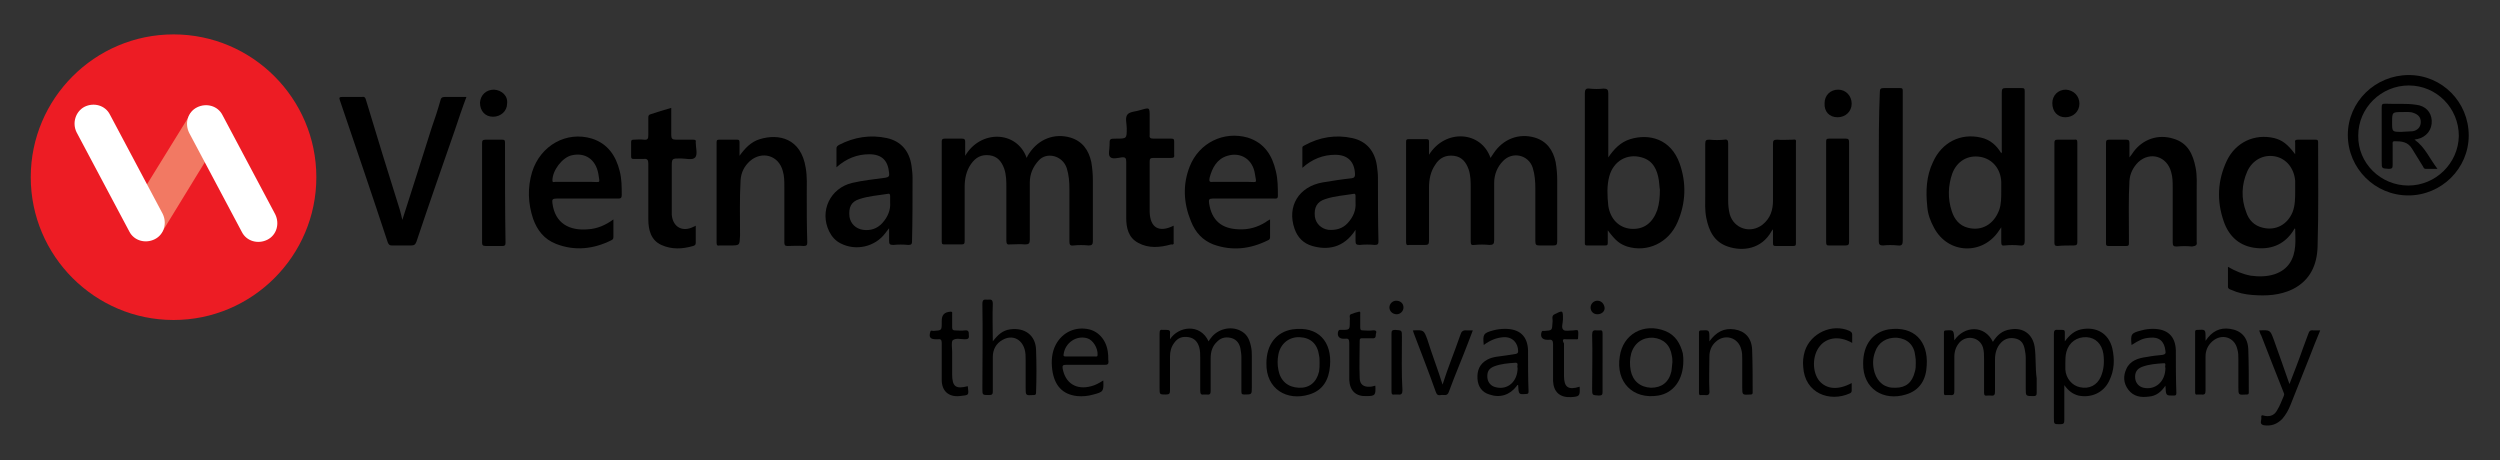<?xml version="1.0" encoding="utf-8"?>
<!-- Generator: Adobe Illustrator 24.2.3, SVG Export Plug-In . SVG Version: 6.00 Build 0)  -->
<svg version="1.1" id="Layer_1" xmlns="http://www.w3.org/2000/svg" xmlns:xlink="http://www.w3.org/1999/xlink" x="0px" y="0px"
	 viewBox="0 0 479.7 88.3" style="enable-background:new 0 0 479.7 88.3;" xml:space="preserve">
<rect x="0" y="0" width="479.7" height="88.3" fill="#333333" stroke="none"/>
<style type="text/css">
	.st0{fill-rule:evenodd;clip-rule:evenodd;fill:#ED1C24;}
	.st1{fill-rule:evenodd;clip-rule:evenodd;fill:#F27963;}
	.st2{fill-rule:evenodd;clip-rule:evenodd;fill:#FFFFFF;}
</style>
<g>
	<path class="st0" d="M33.3,6.6c15.1,0,27.4,12.3,27.4,27.4c0,15.1-12.3,27.4-27.4,27.4C18.2,61.4,5.9,49.1,5.9,34
		C5.9,18.9,18.2,6.6,33.3,6.6"/>
	<path class="st1" d="M41.3,20.9L41.3,20.9c1.7,1,2.2,3.3,1.2,5L31.3,44.2c-1,1.7-3.3,2.2-5,1.2c-1.7-1-2.2-3.3-1.2-5l11.3-18.3
		C37.4,20.4,39.6,19.9,41.3,20.9"/>
	<path class="st2" d="M16.2,20.5L16.2,20.5c1.8-0.9,4-0.3,4.9,1.5l10.1,19c0.9,1.8,0.3,4-1.5,4.9h0c-1.8,0.9-4,0.3-4.9-1.5l-10.1-19
		C13.8,23.6,14.5,21.4,16.2,20.5"/>
	<path class="st2" d="M37.8,20.6L37.8,20.6c1.8-0.9,4-0.3,4.9,1.5l10.1,19c0.9,1.8,0.3,4-1.5,4.9h0c-1.8,0.9-4,0.3-4.9-1.5l-10.1-19
		C35.4,23.7,36,21.5,37.8,20.6"/>
	<g>
		<path d="M204.7,32.3c0.4,1.3,0.5,2.6,0.5,4c0,3.3,0,6.7,0,10c0,0.6,0.1,0.9,0.8,0.8c0.9-0.1,1.9-0.1,2.9,0c0.6,0,0.8-0.2,0.8-0.8
			c0-3.9,0-7.8,0-11.7c0-1.2-0.1-2.3-0.3-3.5c-0.5-2.3-1.7-4-4-4.7c-3.1-0.9-6.1,0.3-7.9,3c-0.2,0.3-0.4,0.6-0.5,0.9
			c-1.9-5.3-8.9-5.4-11.8-0.4c0-1.1,0-1.9,0-2.7c0-0.4-0.1-0.6-0.6-0.6c-1.1,0-2.2,0-3.3,0c-0.4,0-0.6,0.1-0.6,0.5
			c0,6.4,0,12.9,0,19.3c0,0.5,0.2,0.5,0.6,0.5c1,0,2.1,0,3.1,0c0.6,0,0.7-0.1,0.7-0.7c0-3.4,0-6.9,0-10.3c0-1.6,0.3-3.1,1.2-4.4
			c0.9-1.3,2-1.9,3.6-1.7c1.5,0.2,2.3,1.2,2.8,2.6c0.4,1.2,0.4,2.4,0.4,3.6c0,3.4,0,6.8,0,10.2c0,0.6,0.2,0.8,0.7,0.7
			c1,0,1.9-0.1,2.9,0c0.7,0,0.9-0.2,0.9-0.9c0-3.7,0-7.3,0-11c0-1.6,0.6-3,1.7-4.2C200.8,29.1,203.9,29.8,204.7,32.3z"/>
		<path d="M298,47.1c0.6,0,0.8-0.1,0.8-0.8c0-3.9,0-7.8,0-11.7c0-1.2-0.1-2.3-0.3-3.5c-0.5-2.3-1.7-4-4-4.7c-3.1-0.9-6.1,0.3-7.9,3
			c-0.2,0.3-0.4,0.6-0.6,0.9c-1.8-5.2-8.7-5.6-11.8-0.6c0-0.8,0-1.7,0-2.5c0-0.4-0.1-0.5-0.5-0.5c-1.1,0-2.3,0-3.4,0
			c-0.4,0-0.5,0.1-0.5,0.5c0,6.4,0,12.9,0,19.3c0,0.5,0.2,0.6,0.6,0.5c1,0,2,0,3,0c0.6,0,0.8-0.1,0.8-0.8c0-3.4,0-6.8,0-10.2
			c0-1.6,0.3-3.1,1.2-4.4c0.8-1.3,2-1.9,3.6-1.7c1.5,0.2,2.3,1.2,2.8,2.6c0.4,1.2,0.4,2.4,0.4,3.6c0,3.4,0,6.8,0,10.2
			c0,0.6,0.1,0.8,0.7,0.7c1-0.1,1.9-0.1,2.9,0c0.7,0,0.9-0.2,0.9-0.9c0-3.7,0-7.3,0-11c0-1.6,0.6-3.1,1.7-4.2
			c1.8-1.9,4.9-1.2,5.7,1.3c0.4,1.3,0.5,2.6,0.5,4c0,3.4,0,6.7,0,10.1c0,0.7,0.2,0.8,0.8,0.8C296.1,47.1,297,47.1,298,47.1z"/>
		<path d="M439.9,55.5c3.4-1.7,4.7-4.7,4.8-8.2c0.2-6.7,0.1-13.4,0.1-20c0-0.4-0.1-0.5-0.5-0.5c-1.1,0-2.2,0-3.4,0
			c-0.5,0-0.6,0.2-0.5,0.6c0,0.7,0,1.4,0,2.2c-1.5-2-2.5-2.7-4-3.1c-3.8-0.9-7.4,0.8-9.1,4.3c-1.8,3.8-2,7.7-0.6,11.7
			c1,2.9,3.1,4.8,6.3,5.1c3.1,0.3,5.6-0.9,7.2-3.6c0-0.1,0.1-0.2,0.2-0.1c0,1.1,0.1,2.2,0,3.3c-0.2,2.5-1.3,4.5-3.9,5.4
			c-1.5,0.5-3.1,0.5-4.6,0.3c-1.6-0.3-3-0.9-4.4-1.7c0,1.3,0,2.6,0,3.8c0,0.4,0.3,0.5,0.6,0.6c1.3,0.6,2.7,0.9,4.1,1
			C434.8,56.8,437.4,56.7,439.9,55.5z M439.9,40.7c-1,2.4-3.2,3.6-5.7,3c-1.7-0.4-2.7-1.5-3.2-3c-1-2.6-0.9-5.3,0.2-7.8
			c1-2.2,3.1-3.3,5.3-2.9c2.2,0.4,3.7,2.3,3.9,4.7c0,0.6,0,1.3,0,1.9C440.4,38,440.4,39.4,439.9,40.7z"/>
		<path d="M312.8,26.7c-1.9,0.6-3.1,1.9-4.2,3.5c0-0.3,0-0.5,0-0.8c0-3.8,0-7.7,0-11.5c0-0.7-0.2-0.9-0.9-0.9
			c-0.9,0.1-1.8,0.1-2.7,0c-0.7-0.1-0.9,0.2-0.9,0.9c0,9.5,0,19,0,28.4c0,0.1,0,0.3,0,0.4c0,0.3,0.1,0.4,0.4,0.4c1.2,0,2.4,0,3.5,0
			c0.4,0,0.5-0.1,0.5-0.5c0-0.8,0-1.5,0-2.4c1.6,2.1,2.3,2.6,3.7,3.1c3.9,1.2,8-0.7,9.7-4.7c1.6-3.7,1.7-7.5,0.4-11.2
			C320.6,26.6,316.4,25.6,312.8,26.7z M318,40.3c-0.9,2.5-2.6,3.8-5.1,3.6c-2.2-0.2-3.9-1.8-4.3-4.4c-0.2-1.9-0.3-3.9,0.2-5.7
			c0.8-2.9,3.4-4.4,6.2-3.6c2.2,0.6,3,2.4,3.3,4.4c0.1,0.6,0.1,1.3,0.2,1.8C318.5,37.8,318.4,39,318,40.3z"/>
		<path d="M383.6,44.2c0.1-0.1,0.2-0.3,0.4-0.6c0,1.1,0,1.9,0,2.8c0,0.6,0.1,0.8,0.7,0.7c0.9-0.1,1.9-0.1,2.9,0
			c0.7,0.1,0.9-0.2,0.9-0.9c0-7.5,0-14.9,0-22.4c0-2.1,0-4.2,0-6.3c0-0.5-0.1-0.6-0.6-0.6c-1,0-2,0-3,0c-0.6,0-0.8,0.1-0.8,0.8
			c0,3.7,0,7.4,0,11.1c0,0.2,0.1,0.4-0.1,0.6c-0.9-1.5-2.1-2.6-3.9-3c-3.9-0.9-7.5,0.9-9.2,4.7c-1.3,2.7-1.4,5.6-1.1,8.5
			c0.1,1.5,0.6,2.8,1.3,4.1C373.8,48.8,380.5,49,383.6,44.2z M374.5,40.5c-0.8-2.4-0.7-4.9,0.1-7.2c0.9-2.4,3-3.6,5.4-3.2
			c2.3,0.4,3.9,2.3,4,4.8c0,0.6,0,1.2,0,1.8c0,1.2,0,2.5-0.4,3.6c-1,2.7-3.3,4.1-6,3.4C376,43.3,375,42.1,374.5,40.5z"/>
		<path d="M85.4,18.6c-0.6,0-0.8,0.2-0.9,0.7c-0.5,1.8-1.1,3.6-1.7,5.3c-1.8,5.8-3.7,11.6-5.6,17.6c-0.2-0.8-0.3-1.4-0.5-2
			c-2.2-7-4.4-14.1-6.5-21.1c-0.1-0.4-0.3-0.6-0.8-0.5c-1.2,0-2.5,0-3.7,0c-0.5,0-0.7,0.1-0.5,0.6c3.1,9.1,6.2,18.2,9.2,27.3
			c0.2,0.5,0.4,0.6,0.8,0.6c1.2,0,2.5,0,3.7,0c0.6,0,0.8-0.2,1-0.7c2.4-7.2,4.9-14.3,7.4-21.5c0.7-2.1,1.4-4.2,2.2-6.3
			C88.1,18.6,86.7,18.6,85.4,18.6z"/>
		<path d="M232.8,46.9c3.6,1.3,7.1,0.9,10.5-0.8c0.3-0.1,0.4-0.3,0.4-0.6c0-1.1,0-2.2,0-3.4c-0.3,0.2-0.6,0.3-0.8,0.5
			c-1.6,1-3.3,1.5-5.2,1.4c-3.3-0.1-5.2-1.7-5.7-5c-0.1-0.7,0-0.9,0.7-0.9c3.9,0,7.8,0,11.8,0c0.3,0,0.7,0.1,0.7-0.5
			c0-1.6,0-3.2-0.4-4.8c-0.7-3-2.2-5.4-5.4-6.4c-4.6-1.3-9.3,1-11.1,5.5c-1.4,3.5-1.2,7.1,0.2,10.5
			C229.4,44.7,230.8,46.1,232.8,46.9z M232.1,34.1c0.5-1.9,1.4-3.6,3.4-4.2c2.6-0.8,4.9,0.7,5.3,3.5c0.3,1.9,0.5,1.5-1.3,1.5
			c-1,0-2,0-3,0c-1.3,0-2.5,0-3.8,0C232,35,232,34.7,232.1,34.1z"/>
		<path d="M113.6,26.6c-4.9-1.5-9.9,1.3-11.5,6.4c-0.9,3-0.8,6,0.2,9c0.8,2.2,2.1,3.9,4.4,4.8c3.6,1.4,7.2,1,10.6-0.7
			c0.2-0.1,0.4-0.2,0.4-0.6c0-1.1,0-2.2,0-3.4c-1.5,1.1-3.1,1.8-4.9,1.9c-3.5,0.3-6.3-1.1-6.8-5c-0.1-0.7,0-0.9,0.8-0.9
			c3.9,0,7.8,0,11.8,0c0.5,0,0.7-0.1,0.7-0.7c0-1.5,0-3.1-0.4-4.6C118.2,30,116.7,27.6,113.6,26.6z M113.5,34.9c-1,0-2.1,0-3.1,0
			c-1.3,0-2.6,0-3.9,0c-0.2,0-0.5,0.2-0.5-0.3c0-1.9,1.9-4.4,3.7-4.8c2.6-0.6,4.6,0.8,5.1,3.5C115.1,35.3,115.3,34.9,113.5,34.9z"/>
		<path d="M175.1,34.1c0-0.8-0.1-1.5-0.2-2.3c-0.4-2.8-2-4.7-4.7-5.3c-3.2-0.7-6.3-0.2-9.2,1.3c-0.3,0.2-0.5,0.3-0.5,0.7
			c0,1.1,0,2.3,0,3.6c1.9-1.7,4-2.5,6.3-2.5c2.4,0,3.6,1.2,3.8,3.6c0.1,0.6-0.1,0.8-0.7,0.9c-2.1,0.3-4.3,0.5-6.4,1
			c-4.2,1-6.3,5.4-4.4,9.3c0.5,1,1.2,1.8,2.2,2.3c2.9,1.5,6.6,0.7,8.6-2c0.2-0.3,0.4-0.5,0.7-0.9c0,0.9,0,1.6,0,2.4
			c0,0.6,0.1,0.8,0.8,0.8c0.9-0.1,1.9-0.1,2.9,0c0.6,0,0.7-0.2,0.7-0.7C175.1,42.3,175.1,38.2,175.1,34.1z M169.3,42.8
			c-1,1.1-2.3,1.5-3.7,1.3c-1.4-0.2-2.4-1.2-2.6-2.5c-0.2-1.8,0.3-2.9,1.9-3.4c1.8-0.6,3.6-0.7,5.4-1c0.3-0.1,0.5,0,0.5,0.4
			c0,0.4,0,0.7,0,1.3C170.9,40.2,170.4,41.6,169.3,42.8z"/>
		<path d="M264.4,34.1c0-0.8-0.1-1.5-0.2-2.3c-0.4-2.8-2-4.7-4.7-5.3c-3.2-0.7-6.3-0.2-9.2,1.4c-0.2,0.1-0.4,0.2-0.4,0.4
			c0,1.2,0,2.5,0,3.9c1.9-1.7,4-2.5,6.3-2.5c2.4,0,3.7,1.3,3.8,3.7c0,0.5-0.1,0.7-0.6,0.8c-1.9,0.2-3.8,0.5-5.6,0.8
			c-4.6,0.8-6.9,4.6-5.4,8.9c0.6,1.7,1.7,2.8,3.4,3.3c2.8,0.8,6,0.5,8.3-3.1c0,0.7,0,1.4,0,2.1c0,0.6,0.1,0.8,0.8,0.8
			c0.9-0.1,1.9-0.1,2.9,0c0.6,0,0.7-0.2,0.7-0.7C264.4,42.3,264.4,38.2,264.4,34.1z M258.6,42.8c-1,1.1-2.3,1.4-3.7,1.3
			c-1.4-0.2-2.4-1.2-2.6-2.5c-0.2-1.8,0.4-2.9,2-3.4c1.8-0.6,3.6-0.7,5.4-1c0.3-0.1,0.4,0.1,0.4,0.4c0,0.4,0,0.7,0,1.3
			C260.2,40.3,259.7,41.6,258.6,42.8z"/>
		<path d="M154.8,37.3c0-1.7,0.1-3.4-0.2-5.1c-0.9-5.7-5.2-6.6-8.8-5.5c-1.7,0.5-2.9,1.8-3.9,3.2c0-0.9,0-1.7,0-2.6
			c0-0.4-0.1-0.5-0.5-0.5c-1.1,0-2.3,0-3.4,0c-0.4,0-0.5,0.1-0.5,0.5c0,6.4,0,12.9,0,19.3c0,0.5,0.2,0.6,0.6,0.5c0.6,0,1.3,0,1.9,0
			c2,0,1.9,0,2-1.9c0-3.5-0.1-7,0.1-10.6c0.1-1.5,0.7-2.7,1.8-3.7c2.3-2,5.5-1.1,6.3,1.9c0.3,1,0.3,2,0.3,3c0,3.6,0,7.1,0,10.7
			c0,0.5,0.1,0.7,0.6,0.7c1,0,2.1-0.1,3.1,0c0.6,0,0.7-0.2,0.7-0.7C154.8,43.4,154.8,40.3,154.8,37.3z"/>
		<path d="M421.5,46.4c0-3.2,0-6.4,0-9.6c0-1.5,0.1-3.1-0.2-4.6c-0.5-2.6-1.5-4.8-4.3-5.6c-2.9-0.9-5.8,0.1-7.6,2.5
			c-0.2,0.3-0.4,0.6-0.8,1.1c0-1.1,0-1.9,0-2.7c0-0.5-0.1-0.7-0.6-0.7c-1.1,0-2.2,0-3.3,0c-0.4,0-0.6,0.1-0.6,0.6
			c0,6.4,0,12.9,0,19.3c0,0.4,0.1,0.5,0.5,0.5c1.1,0,2.3,0,3.4,0c0.4,0,0.5-0.1,0.5-0.5c0-0.4,0-0.8,0-1.3c0-3.6-0.1-7.2,0.1-10.7
			c0.1-1.4,0.7-2.6,1.7-3.6c2.3-2.1,5.5-1.1,6.3,1.9c0.3,1,0.3,2,0.3,3c0,3.5,0,7,0,10.5c0,0.7,0.2,0.8,0.8,0.8c1-0.1,1.9-0.1,2.9,0
			C421.4,47.2,421.6,47,421.5,46.4z"/>
		<path d="M344,26.8c-1,0-2,0.1-3,0c-0.7,0-0.8,0.2-0.8,0.8c0,3.6,0,7.3,0,10.9c0,1.8-0.5,3.4-2,4.6c-2.3,1.8-5.5,0.8-6.3-2
			c-0.2-0.8-0.3-1.7-0.3-2.6c0-3.7,0-7.3,0-11c0-0.6-0.2-0.8-0.7-0.7c-1,0.1-1.9,0.1-2.9,0c-0.6,0-0.8,0.1-0.8,0.8
			c0,3.3,0,6.5,0,9.8c0,1.5-0.1,2.9,0.2,4.4c0.5,2.5,1.5,4.6,4.1,5.5c2.9,1,6.5,0.5,8.4-2.9c0.1-0.1,0.1-0.2,0.3-0.4
			c0,1,0,1.9,0,2.7c0,0.4,0.1,0.5,0.5,0.5c1.1,0,2.2,0,3.4,0c0.5,0,0.5-0.2,0.5-0.6c0-6.4,0-12.8,0-19.2
			C344.7,26.8,344.5,26.7,344,26.8z"/>
		<path d="M225.2,46.5c0-1,0-2.1,0-3.2c-2.8,1.4-4.5,0.4-4.6-2.6c0-0.1,0-0.1,0-0.2c0-3.2,0-6.3,0-9.5c0-0.5,0.1-0.7,0.7-0.7
			c1.1,0,2.2,0,3.4,0c0.5,0,0.7-0.1,0.6-0.7c0-0.8,0-1.6,0-2.4c0-0.5-0.1-0.6-0.6-0.6c-1.1,0-2.2,0-3.4,0c-0.6,0-0.8-0.2-0.7-0.8
			c0-1.1,0-2.3,0-3.4c0-1.8,0-1.8-1.7-1.3c-0.9,0.3-2,0.3-2.5,0.8c-0.6,0.6-0.2,1.8-0.2,2.7c0,2,0,2-2,2c-1.3,0-1.3,0-1.3,1.3
			c0,0.8-0.3,1.8,0.1,2.2c0.4,0.5,1.5,0.2,2.2,0.1c0.8-0.1,0.9,0.2,0.9,0.9c0,3.6,0,7.2,0,10.7c0,1.9,0.4,3.8,2.3,4.8
			c2,1.1,4.2,0.9,6.3,0.3C225.1,47,225.3,46.8,225.2,46.5z"/>
		<path d="M130.6,30.4c1,0,2.3,0.4,2.8-0.2c0.5-0.6,0.1-1.9,0.1-2.8c0,0,0-0.1,0-0.1c0.1-0.4-0.1-0.5-0.5-0.5c-1.1,0-2.2,0-3.3,0
			c-0.7,0-0.9-0.2-0.9-0.9c0-1.7,0-3.4,0-5.2c-1.4,0.4-2.7,0.8-3.9,1.2c-0.4,0.1-0.5,0.3-0.5,0.6c0,1.1,0,2.2,0,3.4
			c0,0.7-0.1,1-0.9,0.9c-0.6-0.1-1.3,0-1.9,0c-0.4,0-0.5,0.1-0.5,0.5c0,0.9,0,1.8,0,2.7c0,0.4,0.1,0.5,0.5,0.5c0.6,0,1.3,0,1.9,0
			c0.7-0.1,0.9,0.2,0.9,0.9c0,3.6,0,7.2,0,10.7c0,2,0.5,4,2.5,4.9c2,0.9,4,0.8,6.1,0.2c0.3-0.1,0.5-0.2,0.5-0.6c0-1.1,0-2.1,0-3.3
			c-0.2,0.1-0.3,0.2-0.4,0.2c-2.1,1.1-4,0.1-4.2-2.3c0-0.4,0-0.8,0-1.2c0-2.7,0-5.3,0-8C128.9,30.4,128.9,30.4,130.6,30.4z"/>
		<path d="M360.5,32c0,4.8,0,9.6,0,14.3c0,0.6,0.2,0.8,0.8,0.8c0.9-0.1,1.9-0.1,2.9,0c0.7,0.1,0.9-0.2,0.9-0.9c0-9.4,0-18.7,0-28.1
			c0-0.2,0-0.4,0-0.7c0-0.4-0.1-0.5-0.5-0.5c-1,0-2.1,0-3.1,0c-0.6,0-0.8,0.1-0.8,0.8C360.5,22.5,360.5,27.3,360.5,32z"/>
		<path d="M462.2,14.4c-6.4,0-11.7,5.1-11.7,11.5c0,6.4,5.2,11.6,11.6,11.6c6.4,0,11.6-5.2,11.6-11.5
			C473.7,19.6,468.6,14.4,462.2,14.4z M462.1,35.6c-5.3,0-9.7-4.3-9.6-9.6c0-5.3,4.4-9.6,9.7-9.6c5.3,0,9.6,4.3,9.6,9.7
			C471.7,31.3,467.4,35.6,462.1,35.6z"/>
		<path d="M390.4,66.5c-0.4-2.4-2.2-3.7-4.6-3.3c-1.6,0.2-2.6,1.1-3.4,2.4c-1.6-3.3-5.5-3.1-7.4-0.3c-0.1-2-0.1-2-1.6-1.9
			c-0.3,0-0.4,0.1-0.4,0.4c0,3.9,0,7.7,0,11.6c0,0.3,0.1,0.5,0.4,0.4c0.3,0,0.6,0,0.8,0c0.7,0.1,0.8-0.2,0.8-0.8c0-2.2,0-4.4,0-6.5
			c0-1.1,0.3-2,1-2.8c1.4-1.5,3.9-1,4.5,1c0.2,0.7,0.2,1.4,0.2,2.2c0,2.1,0,4.3,0,6.4c0,0.5,0.1,0.7,0.7,0.6c0.2,0,0.4,0,0.6,0
			c0.7,0.1,0.8-0.2,0.8-0.8c0-2,0-4.1,0-6.1c0-1.2,0.3-2.4,1.2-3.3c0.8-0.8,1.8-1,2.9-0.7c1,0.3,1.4,1,1.6,2
			c0.1,0.5,0.2,1.1,0.2,1.7c0,2,0,3.9,0,5.9c0,1.4,0,1.4,1.5,1.4c0.4,0,0.6-0.1,0.6-0.6c0-0.9,0-1.8,0-2.8
			C390.5,70.5,390.7,68.5,390.4,66.5z"/>
		<path d="M240,66.3c-0.3-1.3-0.8-2.3-2.1-2.9c-1.9-0.9-4.3-0.2-5.5,1.4c-0.2,0.2-0.3,0.4-0.5,0.7c-1.6-3.5-5.8-2.9-7.4-0.4
			c0-0.4,0-0.7,0-1.1c0.1-0.6-0.2-0.7-0.7-0.7c-0.2,0-0.4,0-0.6,0c-0.6-0.1-0.7,0.1-0.7,0.7c0,3.5,0,7,0,10.5c0,1.2,0,1.2,1.2,1.2
			c0.7,0,0.8-0.2,0.8-0.8c0-2.2,0-4.3,0-6.5c0-0.9,0.2-1.8,0.8-2.6c0.7-1,1.6-1.3,2.8-1.1c1.1,0.2,1.7,0.9,2,1.9
			c0.2,0.7,0.2,1.4,0.2,2.1c0,2.1,0,4.2,0,6.3c0,0.6,0.2,0.8,0.7,0.7c0.2,0,0.4,0,0.6,0c0.6,0.1,0.7-0.2,0.7-0.7c0-2.1,0-4.1,0-6.2
			c0-1.3,0.3-2.4,1.3-3.3c0.8-0.8,1.8-0.9,2.8-0.6c0.9,0.3,1.4,1,1.6,1.9c0.1,0.6,0.2,1.2,0.2,1.7c0,2.2,0,4.4,0,6.6
			c0,0.5,0.1,0.6,0.6,0.6c1.4,0,1.4,0,1.4-1.4c0-2,0-4,0-6C240.2,67.8,240.2,67.1,240,66.3z"/>
		<path d="M96.9,27.4c0-0.5-0.1-0.6-0.6-0.6c-1,0-2.1,0-3.1,0c-0.6,0-0.7,0.2-0.7,0.7c0,3.2,0,6.3,0,9.5c0,3.2,0,6.3,0,9.5
			c0,0.5,0.1,0.7,0.7,0.7c1.1,0,2.1,0,3.2,0c0.4,0,0.6-0.1,0.6-0.6C96.9,40.2,96.9,33.8,96.9,27.4z"/>
		<path d="M350.9,47.1c1.1,0,2.1,0,3.2,0c0.6,0,0.7-0.2,0.7-0.7c0-3.2,0-6.3,0-9.5c0-3.2,0-6.4,0-9.6c0-0.5-0.1-0.7-0.6-0.7
			c-1.1,0-2.1,0-3.2,0c-0.5,0-0.6,0.1-0.6,0.6c0,6.4,0,12.8,0,19.2C350.4,47,350.5,47.1,350.9,47.1z"/>
		<path d="M397.9,47.1c0.6,0,0.7-0.2,0.7-0.7c0-3.1,0-6.3,0-9.4c0-3.2,0-6.4,0-9.6c0-0.5-0.1-0.7-0.6-0.6c-1.1,0-2.1,0-3.2,0
			c-0.5,0-0.6,0.2-0.6,0.6c0,6.4,0,12.8,0,19.2c0,0.4,0.1,0.6,0.6,0.6C395.7,47.1,396.8,47.1,397.9,47.1z"/>
		<path d="M399.3,63.2c-1.3,0.3-2.2,1.1-3.1,2.3c0-0.7,0-1.2,0-1.7c0-0.4-0.1-0.5-0.5-0.5c-0.2,0-0.5,0-0.8,0
			c-0.7-0.1-0.8,0.2-0.8,0.8c0,5.4,0,10.7,0,16.1c0,1.2,0,1.2,1.2,1.2c0.7,0,0.8-0.2,0.8-0.8c0-2.1,0-4.3,0-6.7
			c0.8,1.1,1.6,1.7,2.7,2c2.4,0.5,4.8-0.5,5.9-2.8c1-2,1.1-4.1,0.6-6.3C404.6,64,402.3,62.6,399.3,63.2z M403.1,72.3
			c-0.7,1.6-2.2,2.4-4,2c-1.5-0.3-2.7-1.7-2.8-3.4c0-0.4,0-0.8,0-1.2c0-0.7,0-1.4,0.2-2.2c0.5-1.8,2-2.9,3.9-2.8
			c1.7,0.1,2.9,1.3,3.2,3.2C403.8,69.5,403.7,70.9,403.1,72.3z"/>
		<path d="M198.8,67.1c-0.1-2.8-2.2-4.3-5-3.9c-1.4,0.2-2.3,1-3.3,2.3c0-2.6-0.1-4.9,0-7.2c0-1-0.5-0.8-1-0.8c-0.5,0-1-0.2-1,0.8
			c0.1,5.4,0,10.9,0,16.3c0,1.2,0,1.2,1.3,1.2c0.6,0,0.7-0.2,0.7-0.7c0-2.2,0-4.4,0-6.6c0-1.4,0.6-2.6,1.9-3.3
			c1.8-1,3.6-0.2,4.2,1.8c0.2,0.7,0.2,1.3,0.2,2c0,1.8,0,3.6,0,5.4c0,1.5,0,1.5,1.5,1.4c0.4,0,0.5-0.1,0.5-0.5
			C198.9,72.6,198.9,69.8,198.8,67.1z"/>
		<path d="M212.6,67.8c-0.2-2.3-1.6-4.1-3.6-4.6c-2.6-0.6-5.1,0.5-6.4,2.9c-0.8,1.5-0.9,3.2-0.7,4.8c0.4,3.1,2,4.8,4.8,5.1
			c1,0.1,2.1,0,3.1-0.3c1.9-0.5,2-0.6,1.9-2.7c-0.8,0.5-1.5,0.9-2.3,1.1c-2.9,0.8-5-0.6-5.5-3.4c-0.1-0.6,0.1-0.7,0.7-0.7
			c2.5,0,4.9,0,7.4,0c0.5,0,0.7-0.1,0.7-0.6C212.6,68.9,212.7,68.4,212.6,67.8z M210.6,68.1c0,0.4-0.3,0.3-0.5,0.3
			c-0.9,0-1.9,0-2.8,0c-0.9,0-1.9,0-2.8,0c-0.4,0-0.5-0.1-0.4-0.5c0.3-2.1,2.4-3.6,4.5-3C209.7,65.2,210.7,66.8,210.6,68.1z"/>
		<path d="M417.5,67.2c-0.1-2.7-1.6-4.1-4.4-4.1c-0.8,0-1.5,0.1-2.2,0.3c-2,0.5-2.1,0.7-1.9,2.8c1.6-1,2.2-1.3,3.5-1.4
			c1.8-0.2,2.8,0.7,3,2.5c0.1,0.5,0,0.7-0.6,0.8c-1,0.1-2,0.2-3,0.4c-1.6,0.2-3.2,0.7-3.9,2.3c-0.6,1.3-0.6,2.7,0.4,4
			c1,1.3,2.4,1.5,3.9,1.3c1.4-0.1,2.4-0.9,3.2-2.1c0.1,2,0.1,1.9,1.6,1.9c0.4,0,0.5-0.1,0.5-0.5C417.5,72.6,417.5,69.9,417.5,67.2z
			 M415.5,70.6c0,2.6-1.9,4.3-4.2,3.8c-0.9-0.2-1.5-0.9-1.6-1.8c-0.1-1.1,0.3-1.8,1.3-2.2c1.3-0.5,2.7-0.6,4.1-0.7
			C415.8,69.6,415.3,70.3,415.5,70.6z"/>
		<path d="M293.2,67.2c-0.1-2.7-1.6-4.1-4.4-4.1c-0.8,0-1.6,0.1-2.3,0.3c-1.9,0.5-2,0.8-1.8,2.8c1.2-0.9,2.4-1.4,3.8-1.5
			c1.7-0.1,2.8,1.1,2.8,2.7c0,0.4-0.2,0.4-0.4,0.5c-0.6,0.1-1.3,0.2-1.9,0.3c-1.2,0.2-2.5,0.2-3.6,0.8c-1.5,0.8-2,2.1-1.9,3.7
			c0.1,1.5,0.9,2.6,2.3,3c2,0.7,3.9,0.1,5.2-1.6c0.1-0.1,0.1-0.3,0.3-0.2c0.1,1.8,0.1,1.8,1.5,1.7c0.4,0,0.5-0.1,0.5-0.5
			C293.2,72.6,293.2,69.9,293.2,67.2z M291.2,70.6c0,2.6-1.9,4.3-4.2,3.7c-0.9-0.2-1.5-0.9-1.6-1.8c-0.1-1.2,0.3-1.8,1.3-2.2
			c1.3-0.5,2.7-0.6,4.1-0.7C291.5,69.6,291,70.3,291.2,70.6z"/>
		<path d="M248,63.2c-3.1,0.5-5,2.9-5,6.5c-0.1,5,4,7.3,8.2,6c2.7-0.8,3.8-2.9,4-5.5C255.6,65.6,253,62.5,248,63.2z M253.1,71.3
			c-0.5,2.1-1.9,3.2-3.9,3.1c-2.1-0.1-3.5-1.3-3.9-3.4c-0.2-1-0.2-2,0-3c0.4-2.1,2.1-3.4,4.1-3.3c2.1,0.1,3.4,1.3,3.7,3.5
			c0.1,0.4,0.1,0.9,0.1,1.5C253.2,70.2,253.2,70.7,253.1,71.3z"/>
		<path d="M319.5,63.5c-4.1-1.6-8.1,0.6-8.7,4.9c-0.8,4.9,2.5,8.3,7.4,7.5c2.9-0.5,4.8-3,4.8-6.7c0-0.3,0-0.8-0.1-1.4
			C322.4,65.9,321.5,64.3,319.5,63.5z M320.7,71.3c-0.5,2.1-1.9,3.1-3.9,3.1c-2.1-0.1-3.5-1.3-3.9-3.3c-0.2-1.1-0.2-2.2,0.1-3.3
			c0.6-2,2.2-3.1,4.2-3c2,0.2,3.3,1.4,3.6,3.5c0.1,0.4,0.1,0.8,0.1,1.2C320.8,70.2,320.8,70.8,320.7,71.3z"/>
		<path d="M362.4,63.2c-3,0.5-4.9,2.9-4.9,6.5c-0.1,5,4,7.3,8.2,6c2.7-0.8,3.9-2.9,4-5.6C370,65.5,367.3,62.5,362.4,63.2z
			 M367.4,71.4c-0.5,2-1.7,3-3.7,3c-2,0.1-3.4-1-4-2.9c-0.4-1.4-0.4-2.7,0.1-4c0.6-1.8,2.2-2.8,4.2-2.7c2,0.2,3.3,1.4,3.5,3.5
			c0.1,0.5,0.1,0.9,0.1,1.3C367.6,70.3,367.6,70.8,367.4,71.4z"/>
		<path d="M443.9,63.4c-0.6-0.1-0.8,0.1-1,0.7c-0.3,0.9-0.7,1.8-1,2.7c-0.8,2.3-1.7,4.6-2.6,6.9c-1-2.9-2-5.7-3-8.5
			c-0.7-1.9-0.7-1.9-2.8-1.8c0.1,0.3,0.2,0.7,0.4,1c1.4,3.6,2.8,7.2,4.2,10.7c0.1,0.3,0.3,0.5,0.1,0.9c-0.4,0.9-0.7,1.8-1.2,2.6
			c-0.5,1-1.3,1.4-2.4,1.2c-0.2,0-0.8-0.4-0.7,0.3c0.1,0.5-0.5,1.3,0.5,1.5c1.4,0.2,2.5-0.2,3.5-1.2c0.7-0.8,1.2-1.7,1.6-2.7
			c1.2-3.1,2.5-6.2,3.7-9.3c0.6-1.6,1.3-3.3,2-5C444.7,63.4,444.3,63.4,443.9,63.4z"/>
		<path d="M431.4,67c-0.1-2.3-1.4-3.6-3.5-3.9c-2-0.3-3.5,0.5-4.7,2.3c0-0.3,0-0.4,0-0.6c0-1.6,0-1.6-1.6-1.5
			c-0.3,0-0.4,0.1-0.4,0.4c0,3.9,0,7.7,0,11.6c0,0.3,0.1,0.5,0.4,0.4c0.3,0,0.6,0,0.8,0c0.7,0.1,0.8-0.2,0.8-0.8c0-2.2,0-4.4,0-6.5
			c0-1.1,0.4-2.1,1.3-2.9c1.8-1.6,4.3-0.8,4.8,1.5c0.2,0.6,0.2,1.3,0.2,1.9c0,1.8,0,3.6,0,5.4c0,1.5,0,1.5,1.5,1.4c0,0,0.1,0,0.1,0
			c0.3,0,0.4-0.1,0.4-0.4C431.5,72.6,431.5,69.8,431.4,67z"/>
		<path d="M336.2,67.1c-0.1-2.3-1.4-3.6-3.4-3.9c-2-0.3-3.5,0.5-4.8,2.3c0-0.3,0-0.5,0-0.6c0-1.6,0-1.6-1.6-1.5
			c-0.3,0-0.4,0.1-0.4,0.4c0,3.9,0,7.7,0,11.6c0,0.3,0.1,0.5,0.4,0.4c0.2,0,0.5,0,0.7,0c0.7,0.1,1-0.1,0.9-0.9c-0.1-2.1,0-4.3,0-6.5
			c0-1.1,0.4-2.1,1.2-2.8c1.7-1.6,4.3-0.9,4.9,1.4c0.2,0.6,0.2,1.3,0.2,1.9c0,1.8,0,3.6,0,5.4c0,1.5,0,1.5,1.6,1.4
			c0.3,0,0.4-0.1,0.4-0.4C336.3,72.6,336.3,69.9,336.2,67.1z"/>
		<path d="M281.5,63.4c-0.8-0.1-1.1,0.2-1.3,0.9c-1.1,3.2-2.4,6.3-3.4,9.5c-0.9-2.9-2-5.7-2.9-8.6c-0.7-1.9-0.7-1.9-2.8-1.8
			c0.1,0.2,0.1,0.4,0.2,0.6c1.4,3.7,2.9,7.5,4.2,11.2c0.2,0.6,0.5,0.7,1,0.6c0.5-0.1,1.2,0.3,1.5-0.6c1.2-3.3,2.6-6.5,3.8-9.7
			c0.3-0.7,0.5-1.4,0.8-2.1C282.2,63.4,281.8,63.4,281.5,63.4z"/>
		<path d="M300.5,65.1c0.6,0,1.2,0,1.8,0c0.2,0,0.5,0.1,0.5-0.2c0-0.5,0.1-1,0-1.4c-0.1-0.3-0.6-0.1-0.9-0.1c-0.7,0-1.6,0.2-1.9-0.1
			c-0.5-0.4-0.1-1.3-0.1-2c0-1.8,0-1.8-1.6-1c-0.7,0.3-0.3,1-0.4,1.5c-0.1,1.6,0,1.6-1.6,1.7c-0.2,0-0.4-0.1-0.5,0.2
			c-0.3,0.9,0.1,1.5,1.1,1.5c0.1,0,0.2,0,0.3,0c0.6-0.1,0.8,0.2,0.8,0.8c0,2.4,0,4.8,0,7.1c0.1,2.1,1.3,3.2,3.4,3.1
			c1.7-0.1,1.8-0.2,1.7-2c-2.2,0.7-3,0.1-3-2.1c0-2.1,0-4.1,0-6.2C299.7,65.2,299.9,65,300.5,65.1z"/>
		<path d="M185.1,65.1c0.6,0,0.9-0.1,0.8-0.8c0-0.6,0-1-0.8-0.9c-0.6,0.1-1.2,0-1.8,0c-0.4,0-0.6-0.1-0.6-0.6c0-0.9,0-1.7,0-2.6
			c0-0.2,0.1-0.4-0.3-0.4c-1.2,0.1-1.7,0.6-1.7,1.8c0,0.1,0,0.2,0,0.3c0,1.5,0,1.5-1.6,1.6c-0.2,0-0.5-0.2-0.6,0.2
			c-0.3,1,0,1.4,1.1,1.4c0.1,0,0.2,0,0.3,0c0.6-0.1,0.8,0.1,0.8,0.7c0,2.4,0,4.8,0,7.1c0,2.1,1.3,3.3,3.4,3.1
			c1.9-0.2,1.8-0.1,1.6-1.9c-2.3,0.6-3,0.1-3-2.3c0-1.5,0-3,0-4.4c0-0.7-0.2-1.7,0.1-2.1C183.4,64.8,184.4,65.1,185.1,65.1z"/>
		<path d="M263.3,63.4c-0.6,0.1-1.1,0-1.7,0c-0.5,0-0.6-0.1-0.6-0.6c0-0.8,0-1.7,0-2.5c0-0.2,0.1-0.5-0.2-0.5
			c-0.5,0.1-1.1,0.3-1.6,0.5c-0.4,0.2-0.1,0.7-0.2,1.1c0,0.1,0,0.2,0,0.3c0,1.6,0,1.6-1.6,1.6c-0.2,0-0.4-0.1-0.6,0.2
			c-0.3,0.9,0.1,1.5,1,1.5c0.1,0,0.2,0,0.3,0c0.6-0.1,0.8,0.1,0.8,0.8c0,2.4,0,4.8,0,7.1c0.1,2.1,1.3,3.2,3.3,3.1
			c1.7,0,1.8-0.2,1.7-2c-0.4,0.1-0.7,0.2-1,0.2c-1.2,0.1-2-0.4-2-1.7c-0.1-2.4,0-4.8,0-7.1c0-0.4,0.1-0.5,0.5-0.5c0.6,0,1.2,0,1.8,0
			c0.7,0.1,0.8-0.2,0.8-0.8C264.2,63.6,264.1,63.3,263.3,63.4z"/>
		<path d="M354.9,63.5c-3.3-1.5-7.5,0.4-8.6,3.9c-0.3,1-0.4,2-0.3,3c0.3,5.1,5.1,6.8,8.9,5.1c0.2-0.1,0.4-0.2,0.4-0.5
			c0-0.5,0-1,0-1.5c-2.6,1.4-4.8,1.2-6.2-0.4c-1.4-1.7-1.4-4.9,0.1-6.7c1.1-1.4,3.4-2.2,6.2-0.6c0-0.6,0-1.1,0-1.6
			C355.4,63.8,355.2,63.7,354.9,63.5z"/>
		<path d="M269,64.7c0-1.4,0-1.3-1.3-1.4c-0.6,0-0.7,0.2-0.7,0.7c0,1.8,0,3.7,0,5.5c0,1.9,0,3.7,0,5.6c0,0.5,0.1,0.7,0.6,0.6
			c0.2,0,0.5,0,0.7,0c0.6,0.1,0.8-0.2,0.8-0.8C268.9,71.6,269,68.2,269,64.7z"/>
		<path d="M307.5,69.6c0-1.9,0-3.7,0-5.6c0-0.5-0.1-0.7-0.6-0.6c-0.2,0-0.3,0-0.5,0c-0.7-0.1-0.9,0.1-0.9,0.9c0.1,3.4,0,6.8,0,10.2
			c0,1.4,0,1.3,1.3,1.4c0.6,0,0.7-0.2,0.7-0.7C307.5,73.3,307.5,71.4,307.5,69.6z"/>
		<path d="M396.3,22.5c1.5,0,2.7-1.1,2.7-2.6c0-1.5-1.1-2.6-2.6-2.7c-1.5,0-2.6,1.1-2.6,2.6C393.8,21.4,394.8,22.5,396.3,22.5z"/>
		<path d="M352.6,22.5c1.5,0,2.7-1.1,2.7-2.6c0-1.5-1.1-2.7-2.6-2.7c-1.5,0-2.6,1.1-2.6,2.6C350,21.4,351,22.5,352.6,22.5z"/>
		<path d="M94.8,17.2c-1.5,0-2.6,1-2.7,2.5c0,1.6,1,2.7,2.5,2.7c1.5,0,2.7-1.1,2.7-2.5C97.5,18.4,96.3,17.3,94.8,17.2z"/>
		<path d="M267.9,57.7c-0.7,0-1.3,0.6-1.3,1.3c0,0.7,0.6,1.3,1.4,1.3c0.7,0,1.3-0.6,1.3-1.3C269.3,58.2,268.7,57.7,267.9,57.7z"/>
		<path d="M306.5,57.7c-0.7,0-1.3,0.6-1.3,1.3c0,0.7,0.5,1.3,1.3,1.3c0.8,0,1.4-0.5,1.4-1.2C307.8,58.2,307.2,57.7,306.5,57.7z"/>
		<path d="M463.3,26.8c0.3-0.1,0.4-0.1,0.5-0.1c1.8-0.4,2.9-1.8,2.8-3.6c-0.1-1.6-1.2-2.8-3-3c-1.9-0.3-3.9-0.1-5.9-0.2
			c-0.6,0-0.7,0.1-0.7,0.7c0,3.5,0,6.9,0,10.4c0,1.4,0,1.3,1.4,1.4c0.6,0,0.7-0.2,0.7-0.7c0-1.3,0-2.7,0-4c0-0.3-0.1-0.6,0.4-0.6
			c1.3,0,2.5,0.1,3.3,1.4c0.7,1.1,1.4,2.3,2.1,3.4c0.1,0.2,0.2,0.5,0.5,0.5c0.7,0,1.4,0,2.3,0C466.1,30.3,465.3,28.2,463.3,26.8z
			 M462.6,25.2c-0.6,0-1.2,0.1-1.8,0.1c-1.8,0-1.8,0-1.8-1.8c0-2,0-2,2-2c0.7,0,1.5-0.1,2.2,0.2c0.8,0.3,1.3,0.8,1.3,1.7
			c0,0.8-0.4,1.4-1.2,1.7C463,25.2,462.8,25.2,462.6,25.2z"/>
	</g>
</g>
</svg>
